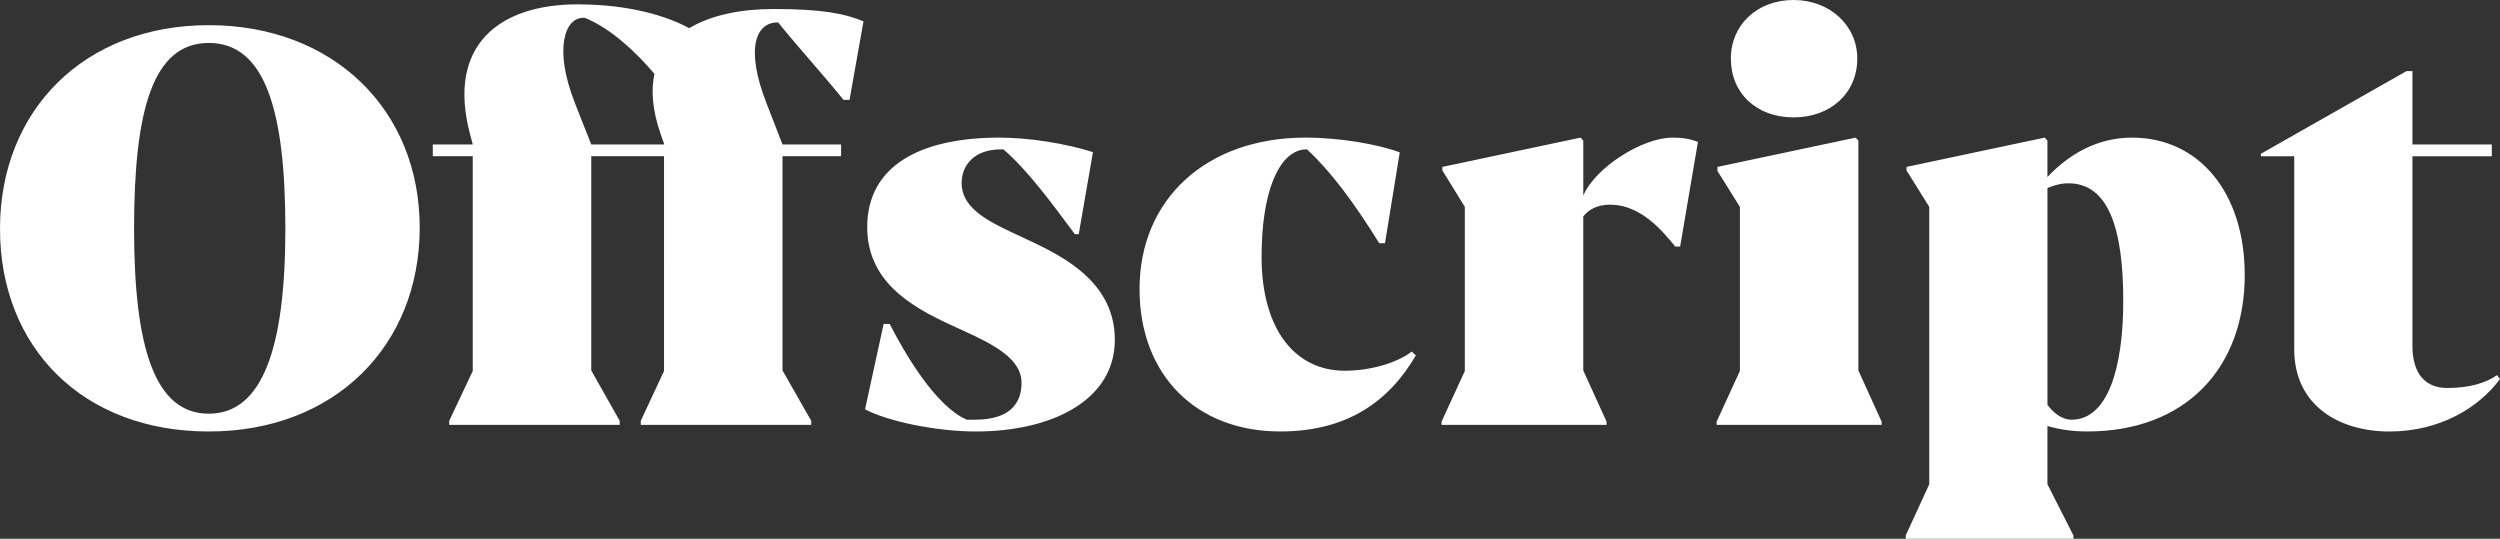 <?xml version="1.0" encoding="UTF-8"?><svg id="uuid-ab1054f3-8ccb-4662-8629-d79b898ed0c0" xmlns="http://www.w3.org/2000/svg" viewBox="0 0 1511.3 325.68"><rect x="0" y="0" width="1511.3" height="325.68" fill="#333333" stroke="none"/><defs><style>.uuid-cd35f87a-849d-4471-b216-70fd0c30cb68{fill:#fff;stroke-width:0px;}</style></defs><path class="uuid-cd35f87a-849d-4471-b216-70fd0c30cb68" d="M0,138.28C0,66.66,50.94,15.22,126.2,15.22s127.52,51.11,127.52,122.4-51.27,123.22-127.52,123.22S0,210.06,0,138.28ZM172.51,138.28c0-72.28-12.57-112.31-46.31-112.31s-45.15,40.36-45.15,112.31,12.57,111.81,45.15,111.81,46.31-40.03,46.31-111.81ZM522,12.9l-8.44,47.47h-3.64c-13.4-16.54-26.13-30.27-39.53-46.81h-.33c-12.74,0-19.85,15.05-6.78,48.63l9.76,25.14h35.4v7.11h-35.4v129.51l17.37,30.43v2.48h-103.05v-2.48l14.06-30.1V94.44h-44v129.51l17.2,30.43v2.48h-103.05v-2.48l14.22-30.1V94.44h-24.15v-7.11h24.15l-1.65-6.29c-14.22-53.76,17.86-78.4,64.84-78.4,32.75,0,55.24,7.61,67.65,14.39,13.56-8.1,31.76-11.58,50.94-11.58,29.94,0,43.17,2.81,54.42,7.44ZM399.28,80.72c-4.96-14.22-5.79-26.3-3.64-36.06-10.75-12.74-26.63-27.79-42.18-33.91h-.83c-11.08,0-18.03,18.53-5.13,51.44l9.92,25.14h44.16l-2.32-6.62ZM522.93,247.44l11.25-51.61h3.64c9.26,18.03,27.79,49.79,46.64,57.89h4.96c22,0,28.12-10.75,28.12-22.33,0-14.22-16.04-22.83-35.4-31.59l-7.94-3.64c-25.14-11.58-49.95-26.96-49.95-58.88,0-37.05,32.09-54.09,79.89-54.09,18.19,0,40.52,3.64,56.57,8.77l-8.6,49.62h-2.32c-14.72-19.85-28.95-39.03-43.17-51.27h-1.82c-14.89,0-23.49,8.77-23.49,20.34,0,13.89,13.23,21.83,30.27,29.77l10.25,4.8c22.83,10.59,52.1,26.3,52.1,60.21,0,36.55-38.04,55.41-84.02,55.41-23.82,0-53.26-6.12-66.99-13.4ZM688.88,174.66c0-53.92,40.03-91.47,100.4-91.47,21.01,0,44.33,4.14,56.9,8.93l-8.93,54.91h-3.47c-15.55-24.98-28.95-43-43.67-56.73h-1.16c-16.21,1.16-26.3,26.46-26.3,64.84,0,44.82,20.84,68.97,50.28,68.97,16.04,0,31.92-4.96,40.52-11.58l2.48,2.32c-16.87,28.78-42.51,45.98-82.04,45.98-50.78,0-85.02-34.07-85.02-86.17ZM871.45,254.88l14.06-30.6v-99.24l-13.56-22v-2.15l83.53-17.7,1.65,1.82v33.25c7.11-16.87,35.56-35.07,53.92-35.07,5.29,0,10.26.5,15.38,2.65l-10.75,63.18h-2.98c-7.94-9.76-21.01-25.31-39.37-25.31-8.93,0-13.73,3.97-16.21,7.11v93.12l14.06,30.93v1.98h-99.74v-1.98ZM1037.74,254.88l14.06-30.6v-99.24l-13.56-21.67v-2.48l83.53-17.7,1.65,1.82v138.94l14.06,30.93v1.98h-99.74v-1.98ZM1046.34,35.4c0-20.34,15.88-35.4,37.88-35.4s38.54,15.38,38.54,35.4c0,21.01-16.21,35.56-38.54,35.56s-37.88-14.56-37.88-35.56ZM1152.05,323.69l14.22-30.93V125.04l-13.73-22v-2.15l83.53-17.7,1.65,1.82v22c13.07-13.89,30.27-23.82,51.11-23.82,40.52,0,68.15,33.25,68.15,83.03,0,56.4-35.89,94.61-95.11,94.61-9.26,0-16.71-1.16-24.15-3.31v35.23l15.71,30.93v1.98h-101.39v-1.98ZM1283.55,181.78c0-44.99-9.59-70.96-33.08-70.96-4.47,0-8.1.99-12.74,2.81v131.16c3.97,5.13,8.93,8.93,14.56,8.93,21.67,0,31.26-30.6,31.26-71.95ZM1386.92,211.22v-116.77h-20.18v-1.49l87.99-49.95h3.64v44.33h47.97v7.11h-47.97v114.62c0,17.2,8.1,25.47,21.01,25.47s23.16-2.81,30.1-7.77l1.82,2.32c-12.74,17.37-36.39,31.76-66.82,31.76s-57.56-15.71-57.56-49.62Z"/></svg>